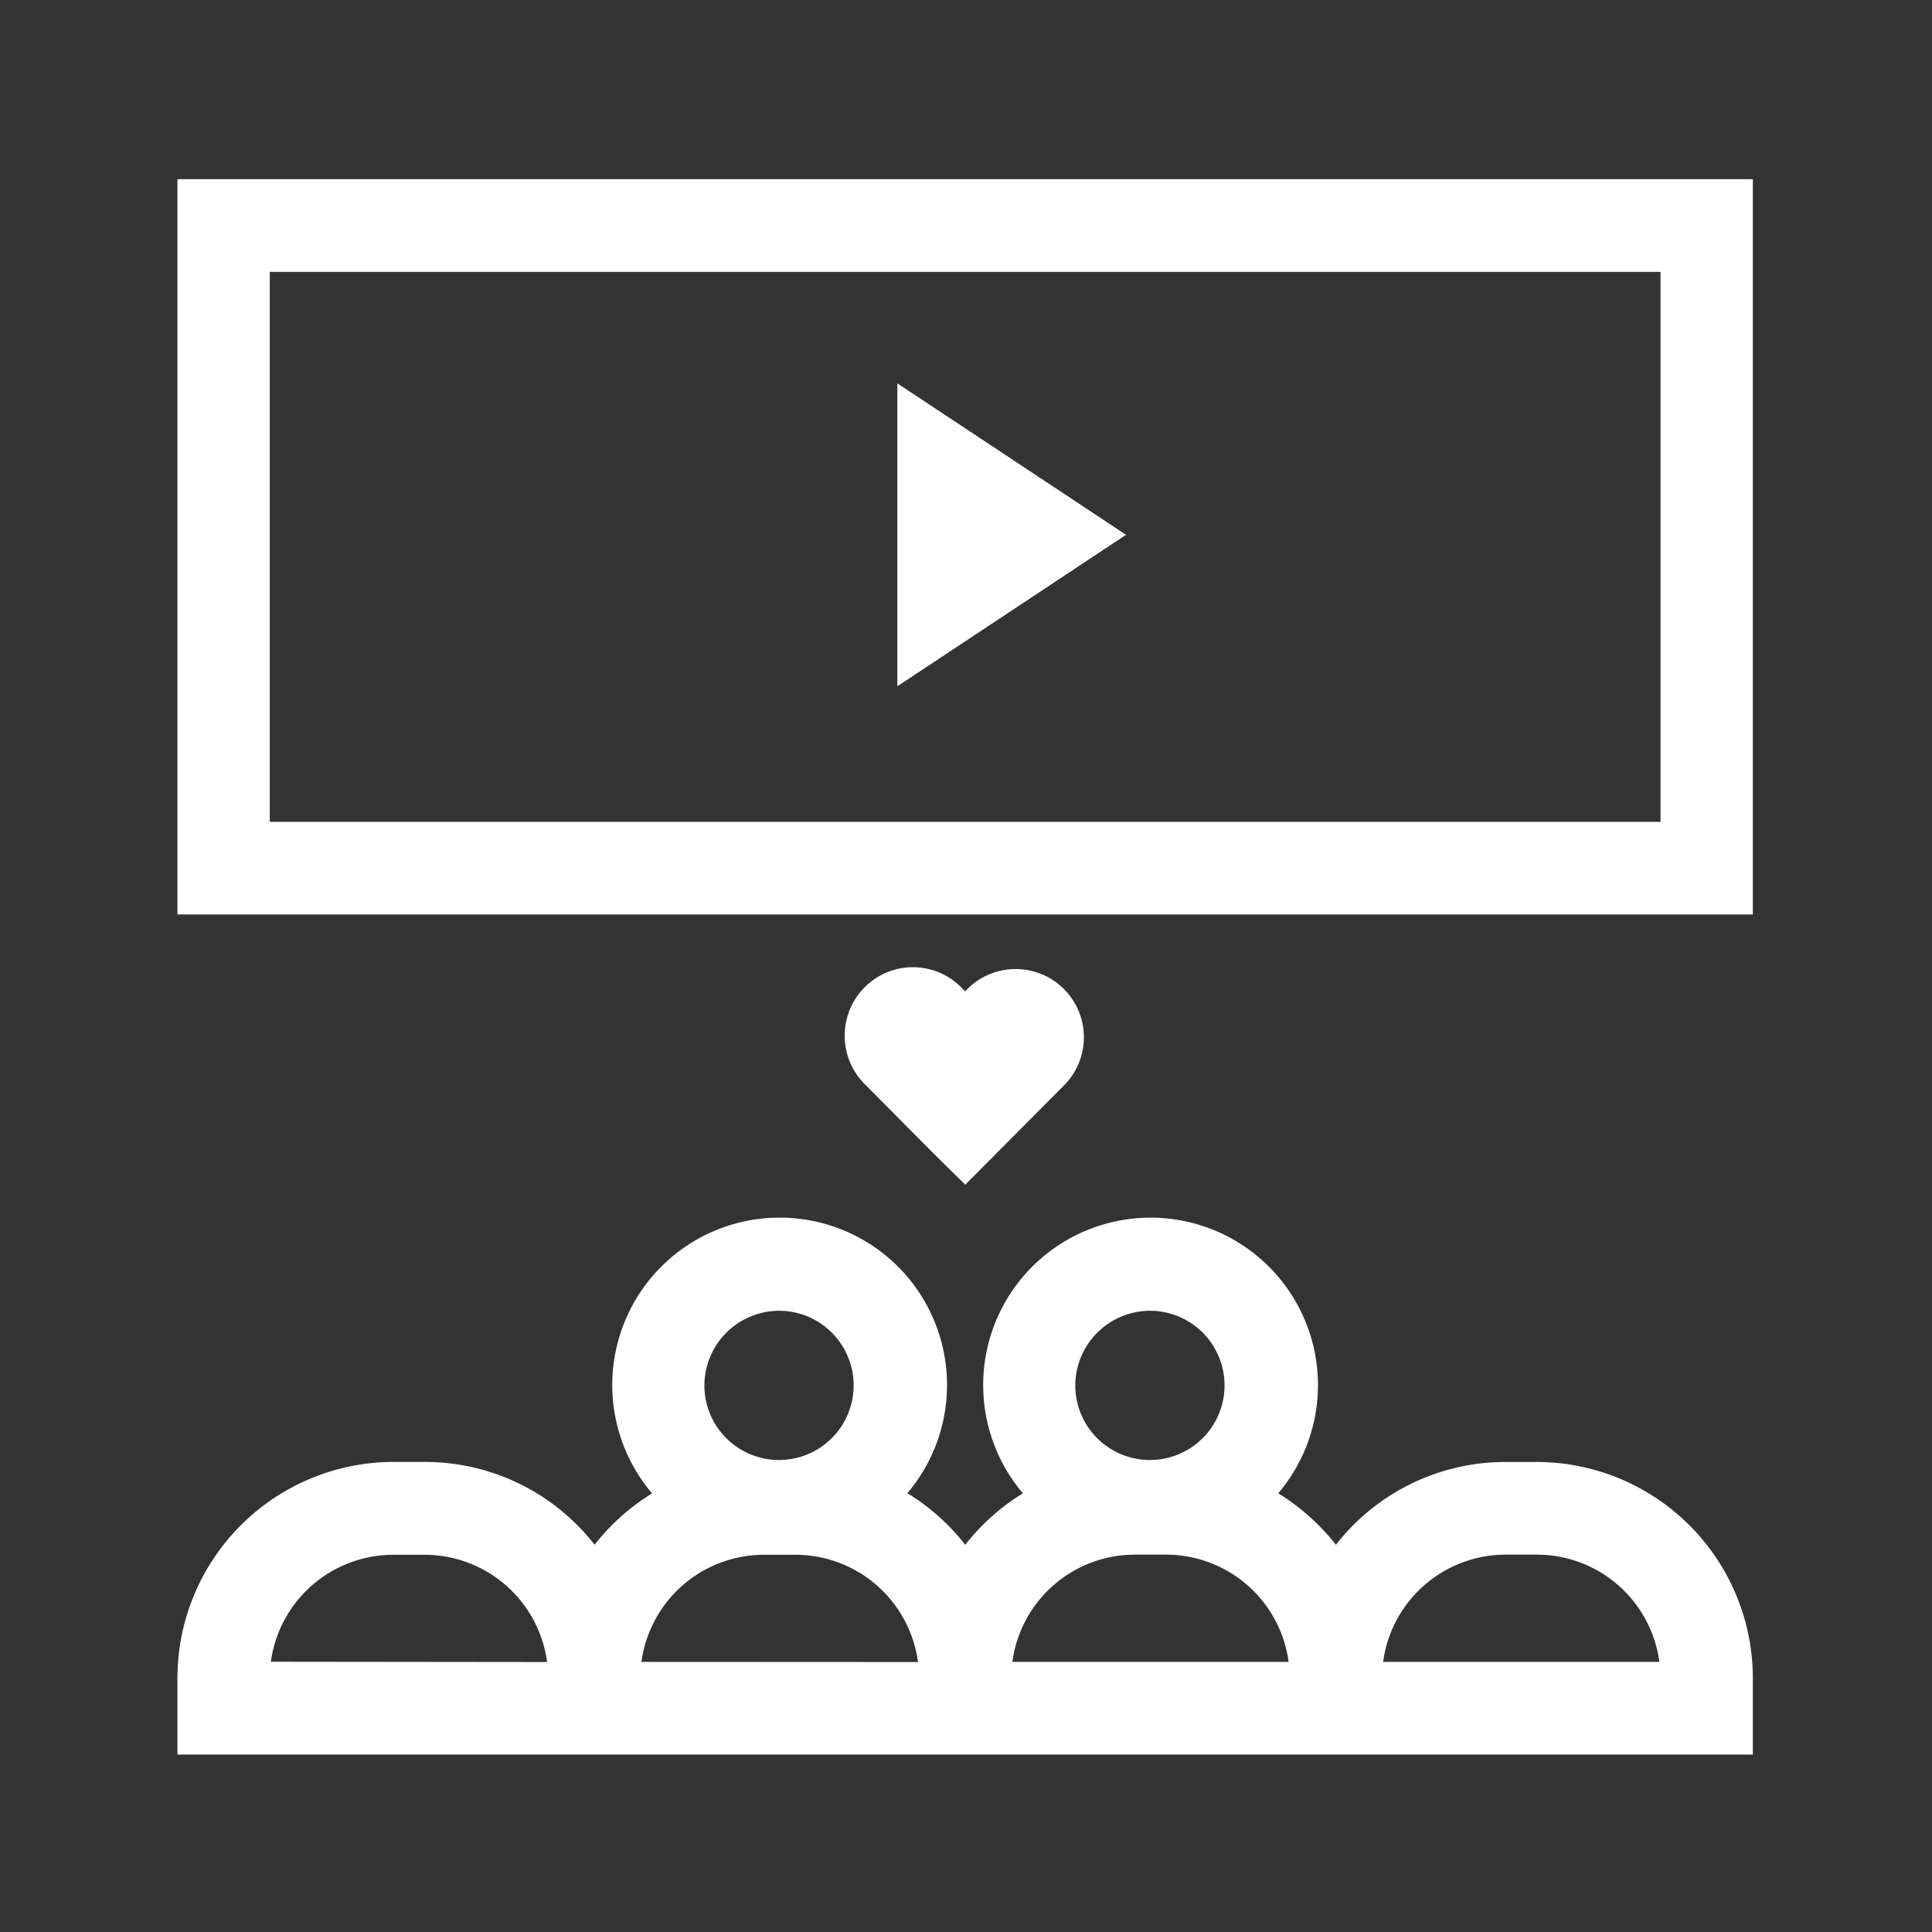 <svg xmlns="http://www.w3.org/2000/svg" xmlns:xlink="http://www.w3.org/1999/xlink" width="56" height="56" viewBox="0 0 56 56">
  <rect x="0" y="0" width="56" height="56" fill="#333333" stroke="none"/>
  <defs>
    <clipPath id="clip-path">
      <rect id="Rectangle_345" data-name="Rectangle 345" width="56" height="56" transform="translate(-48.683 579.251)" fill="#fff" stroke="#707070" stroke-width="1"/>
    </clipPath>
  </defs>
  <g id="Mask_Group_1" data-name="Mask Group 1" transform="translate(48.683 -579.251)" clip-path="url(#clip-path)">
    <g id="surface1" transform="translate(-43.54 584.445)">
      <path id="Path_914" data-name="Path 914" d="M39.414,344.71h-.923a6.232,6.232,0,0,0-4.912,2.4,6.306,6.306,0,0,0-1.672-1.491,4.852,4.852,0,1,0-7.4,0,6.3,6.3,0,0,0-1.672,1.491,6.306,6.306,0,0,0-1.677-1.495,4.852,4.852,0,1,0-7.4.006,6.313,6.313,0,0,0-1.666,1.488,6.232,6.232,0,0,0-4.912-2.4H6.25A6.27,6.27,0,0,0,0,350.985v2.206H45.664v-2.206A6.27,6.27,0,0,0,39.414,344.71ZM2.708,350.5A3.585,3.585,0,0,1,6.25,347.4h.923a3.585,3.585,0,0,1,3.542,3.109ZM17.45,340.327a2.163,2.163,0,1,1-2.176,2.163A2.172,2.172,0,0,1,17.45,340.327Zm-4,10.178A3.585,3.585,0,0,1,17,347.4h.923a3.585,3.585,0,0,1,3.542,3.109Zm14.751-10.178a2.163,2.163,0,1,1-2.176,2.163A2.172,2.172,0,0,1,28.205,340.327Zm-4,10.178a3.585,3.585,0,0,1,3.542-3.109h.923a3.585,3.585,0,0,1,3.542,3.109Zm10.747,0a3.585,3.585,0,0,1,3.542-3.109h.923a3.585,3.585,0,0,1,3.542,3.109Zm0,0" transform="translate(0 -307.528)" fill="#fff"/>
      <path id="Path_915" data-name="Path 915" d="M220.4,262.358l2.9-2.916a1.978,1.978,0,0,0-2.792-2.8l-.11.111-.122-.122a1.971,1.971,0,0,0-2.787,0l-.02.02a1.988,1.988,0,0,0,.012,2.786l1.965,1.98Zm0,0" transform="translate(-197.565 -233.213)" fill="#fff"/>
      <path id="Path_916" data-name="Path 916" d="M0,0V21.313H45.664V0ZM42.988,18.627H2.676V2.686H42.988Zm0,0" fill="#fff"/>
      <path id="Path_917" data-name="Path 917" d="M233.965,66.355v8.78l6.629-4.39Zm0,0" transform="translate(-213.098 -60.437)" fill="#fff"/>
    </g>
  </g>
</svg>
